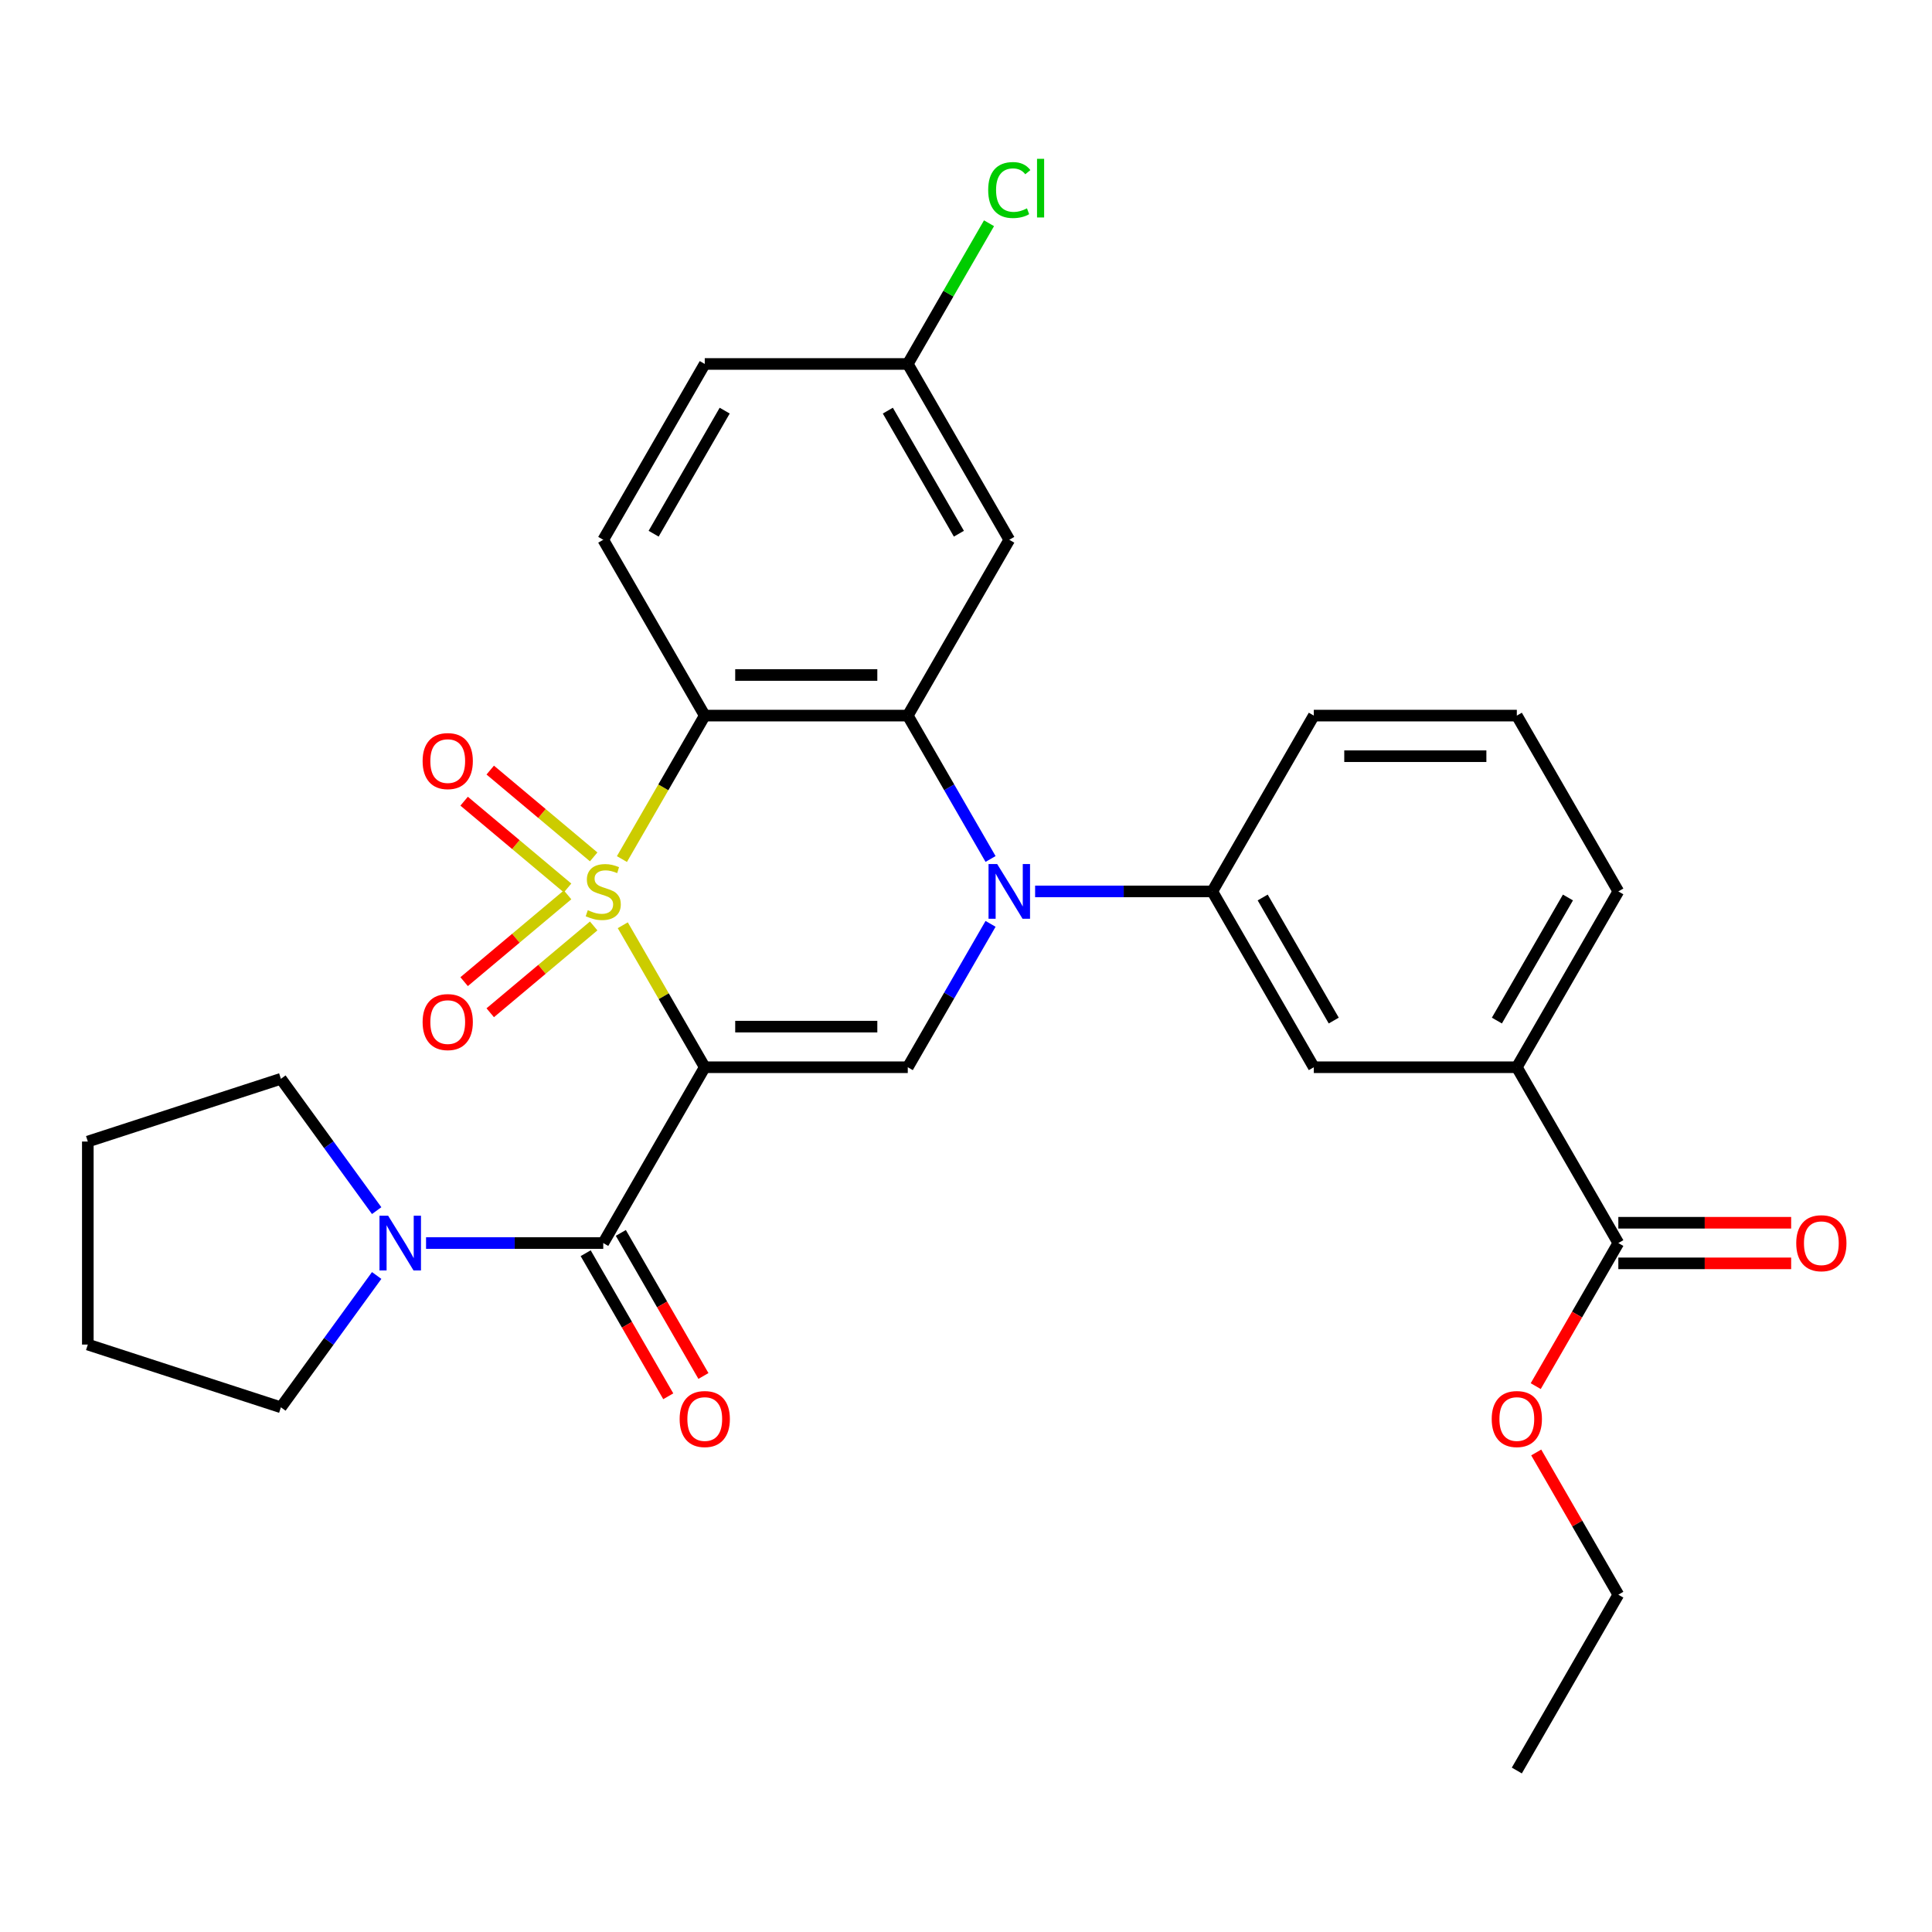 <?xml version='1.0' encoding='iso-8859-1'?>
<svg version='1.1' baseProfile='full'
              xmlns='http://www.w3.org/2000/svg'
                      xmlns:rdkit='http://www.rdkit.org/xml'
                      xmlns:xlink='http://www.w3.org/1999/xlink'
                  xml:space='preserve'
width='1000px' height='1000px' viewBox='0 0 1000 1000'>
<!-- END OF HEADER -->
<rect style='opacity:1.0;fill:#FFFFFF;stroke:none' width='1000' height='1000' x='0' y='0'> </rect>
<path class='bond-0' d='M 322.348,478.904 L 343.564,515.652' style='fill:none;fill-rule:evenodd;stroke:#CCCC00;stroke-width:6px;stroke-linecap:butt;stroke-linejoin:miter;stroke-opacity:1' />
<path class='bond-0' d='M 343.564,515.652 L 364.781,552.4' style='fill:none;fill-rule:evenodd;stroke:#000000;stroke-width:6px;stroke-linecap:butt;stroke-linejoin:miter;stroke-opacity:1' />
<path class='bond-1' d='M 321.909,444.65 L 343.345,407.522' style='fill:none;fill-rule:evenodd;stroke:#CCCC00;stroke-width:6px;stroke-linecap:butt;stroke-linejoin:miter;stroke-opacity:1' />
<path class='bond-1' d='M 343.345,407.522 L 364.781,370.394' style='fill:none;fill-rule:evenodd;stroke:#000000;stroke-width:6px;stroke-linecap:butt;stroke-linejoin:miter;stroke-opacity:1' />
<path class='bond-8' d='M 307.287,443.524 L 280.515,421.059' style='fill:none;fill-rule:evenodd;stroke:#CCCC00;stroke-width:6px;stroke-linecap:butt;stroke-linejoin:miter;stroke-opacity:1' />
<path class='bond-8' d='M 280.515,421.059 L 253.742,398.594' style='fill:none;fill-rule:evenodd;stroke:#FF0000;stroke-width:6px;stroke-linecap:butt;stroke-linejoin:miter;stroke-opacity:1' />
<path class='bond-8' d='M 293.778,459.624 L 267.006,437.159' style='fill:none;fill-rule:evenodd;stroke:#CCCC00;stroke-width:6px;stroke-linecap:butt;stroke-linejoin:miter;stroke-opacity:1' />
<path class='bond-8' d='M 267.006,437.159 L 240.233,414.694' style='fill:none;fill-rule:evenodd;stroke:#FF0000;stroke-width:6px;stroke-linecap:butt;stroke-linejoin:miter;stroke-opacity:1' />
<path class='bond-9' d='M 293.778,463.171 L 267.006,485.636' style='fill:none;fill-rule:evenodd;stroke:#CCCC00;stroke-width:6px;stroke-linecap:butt;stroke-linejoin:miter;stroke-opacity:1' />
<path class='bond-9' d='M 267.006,485.636 L 240.233,508.101' style='fill:none;fill-rule:evenodd;stroke:#FF0000;stroke-width:6px;stroke-linecap:butt;stroke-linejoin:miter;stroke-opacity:1' />
<path class='bond-9' d='M 307.287,479.27 L 280.515,501.735' style='fill:none;fill-rule:evenodd;stroke:#CCCC00;stroke-width:6px;stroke-linecap:butt;stroke-linejoin:miter;stroke-opacity:1' />
<path class='bond-9' d='M 280.515,501.735 L 253.742,524.2' style='fill:none;fill-rule:evenodd;stroke:#FF0000;stroke-width:6px;stroke-linecap:butt;stroke-linejoin:miter;stroke-opacity:1' />
<path class='bond-4' d='M 364.781,552.4 L 469.862,552.4' style='fill:none;fill-rule:evenodd;stroke:#000000;stroke-width:6px;stroke-linecap:butt;stroke-linejoin:miter;stroke-opacity:1' />
<path class='bond-4' d='M 380.543,531.384 L 454.1,531.384' style='fill:none;fill-rule:evenodd;stroke:#000000;stroke-width:6px;stroke-linecap:butt;stroke-linejoin:miter;stroke-opacity:1' />
<path class='bond-5' d='M 364.781,552.4 L 312.24,643.404' style='fill:none;fill-rule:evenodd;stroke:#000000;stroke-width:6px;stroke-linecap:butt;stroke-linejoin:miter;stroke-opacity:1' />
<path class='bond-3' d='M 364.781,370.394 L 469.862,370.394' style='fill:none;fill-rule:evenodd;stroke:#000000;stroke-width:6px;stroke-linecap:butt;stroke-linejoin:miter;stroke-opacity:1' />
<path class='bond-3' d='M 380.543,349.378 L 454.1,349.378' style='fill:none;fill-rule:evenodd;stroke:#000000;stroke-width:6px;stroke-linecap:butt;stroke-linejoin:miter;stroke-opacity:1' />
<path class='bond-11' d='M 364.781,370.394 L 312.24,279.391' style='fill:none;fill-rule:evenodd;stroke:#000000;stroke-width:6px;stroke-linecap:butt;stroke-linejoin:miter;stroke-opacity:1' />
<path class='bond-2' d='M 512.711,444.61 L 491.287,407.502' style='fill:none;fill-rule:evenodd;stroke:#0000FF;stroke-width:6px;stroke-linecap:butt;stroke-linejoin:miter;stroke-opacity:1' />
<path class='bond-2' d='M 491.287,407.502 L 469.862,370.394' style='fill:none;fill-rule:evenodd;stroke:#000000;stroke-width:6px;stroke-linecap:butt;stroke-linejoin:miter;stroke-opacity:1' />
<path class='bond-6' d='M 535.77,461.397 L 581.627,461.397' style='fill:none;fill-rule:evenodd;stroke:#0000FF;stroke-width:6px;stroke-linecap:butt;stroke-linejoin:miter;stroke-opacity:1' />
<path class='bond-6' d='M 581.627,461.397 L 627.485,461.397' style='fill:none;fill-rule:evenodd;stroke:#000000;stroke-width:6px;stroke-linecap:butt;stroke-linejoin:miter;stroke-opacity:1' />
<path class='bond-30' d='M 512.711,478.184 L 491.287,515.292' style='fill:none;fill-rule:evenodd;stroke:#0000FF;stroke-width:6px;stroke-linecap:butt;stroke-linejoin:miter;stroke-opacity:1' />
<path class='bond-30' d='M 491.287,515.292 L 469.862,552.4' style='fill:none;fill-rule:evenodd;stroke:#000000;stroke-width:6px;stroke-linecap:butt;stroke-linejoin:miter;stroke-opacity:1' />
<path class='bond-10' d='M 469.862,370.394 L 522.403,279.391' style='fill:none;fill-rule:evenodd;stroke:#000000;stroke-width:6px;stroke-linecap:butt;stroke-linejoin:miter;stroke-opacity:1' />
<path class='bond-7' d='M 312.24,643.404 L 266.383,643.404' style='fill:none;fill-rule:evenodd;stroke:#000000;stroke-width:6px;stroke-linecap:butt;stroke-linejoin:miter;stroke-opacity:1' />
<path class='bond-7' d='M 266.383,643.404 L 220.525,643.404' style='fill:none;fill-rule:evenodd;stroke:#0000FF;stroke-width:6px;stroke-linecap:butt;stroke-linejoin:miter;stroke-opacity:1' />
<path class='bond-15' d='M 303.14,648.658 L 324.518,685.686' style='fill:none;fill-rule:evenodd;stroke:#000000;stroke-width:6px;stroke-linecap:butt;stroke-linejoin:miter;stroke-opacity:1' />
<path class='bond-15' d='M 324.518,685.686 L 345.896,722.714' style='fill:none;fill-rule:evenodd;stroke:#FF0000;stroke-width:6px;stroke-linecap:butt;stroke-linejoin:miter;stroke-opacity:1' />
<path class='bond-15' d='M 321.34,638.15 L 342.718,675.178' style='fill:none;fill-rule:evenodd;stroke:#000000;stroke-width:6px;stroke-linecap:butt;stroke-linejoin:miter;stroke-opacity:1' />
<path class='bond-15' d='M 342.718,675.178 L 364.097,712.206' style='fill:none;fill-rule:evenodd;stroke:#FF0000;stroke-width:6px;stroke-linecap:butt;stroke-linejoin:miter;stroke-opacity:1' />
<path class='bond-13' d='M 627.485,461.397 L 680.025,552.4' style='fill:none;fill-rule:evenodd;stroke:#000000;stroke-width:6px;stroke-linecap:butt;stroke-linejoin:miter;stroke-opacity:1' />
<path class='bond-13' d='M 653.566,464.54 L 690.345,528.242' style='fill:none;fill-rule:evenodd;stroke:#000000;stroke-width:6px;stroke-linecap:butt;stroke-linejoin:miter;stroke-opacity:1' />
<path class='bond-23' d='M 627.485,461.397 L 680.025,370.394' style='fill:none;fill-rule:evenodd;stroke:#000000;stroke-width:6px;stroke-linecap:butt;stroke-linejoin:miter;stroke-opacity:1' />
<path class='bond-21' d='M 194.962,660.191 L 170.177,694.304' style='fill:none;fill-rule:evenodd;stroke:#0000FF;stroke-width:6px;stroke-linecap:butt;stroke-linejoin:miter;stroke-opacity:1' />
<path class='bond-21' d='M 170.177,694.304 L 145.393,728.417' style='fill:none;fill-rule:evenodd;stroke:#000000;stroke-width:6px;stroke-linecap:butt;stroke-linejoin:miter;stroke-opacity:1' />
<path class='bond-22' d='M 194.962,626.617 L 170.177,592.504' style='fill:none;fill-rule:evenodd;stroke:#0000FF;stroke-width:6px;stroke-linecap:butt;stroke-linejoin:miter;stroke-opacity:1' />
<path class='bond-22' d='M 170.177,592.504 L 145.393,558.391' style='fill:none;fill-rule:evenodd;stroke:#000000;stroke-width:6px;stroke-linecap:butt;stroke-linejoin:miter;stroke-opacity:1' />
<path class='bond-31' d='M 522.403,279.391 L 469.862,188.387' style='fill:none;fill-rule:evenodd;stroke:#000000;stroke-width:6px;stroke-linecap:butt;stroke-linejoin:miter;stroke-opacity:1' />
<path class='bond-31' d='M 496.321,276.248 L 459.543,212.546' style='fill:none;fill-rule:evenodd;stroke:#000000;stroke-width:6px;stroke-linecap:butt;stroke-linejoin:miter;stroke-opacity:1' />
<path class='bond-18' d='M 312.24,279.391 L 364.781,188.387' style='fill:none;fill-rule:evenodd;stroke:#000000;stroke-width:6px;stroke-linecap:butt;stroke-linejoin:miter;stroke-opacity:1' />
<path class='bond-18' d='M 338.322,276.248 L 375.1,212.546' style='fill:none;fill-rule:evenodd;stroke:#000000;stroke-width:6px;stroke-linecap:butt;stroke-linejoin:miter;stroke-opacity:1' />
<path class='bond-12' d='M 837.648,643.404 L 785.107,552.4' style='fill:none;fill-rule:evenodd;stroke:#000000;stroke-width:6px;stroke-linecap:butt;stroke-linejoin:miter;stroke-opacity:1' />
<path class='bond-16' d='M 837.648,653.912 L 882.375,653.912' style='fill:none;fill-rule:evenodd;stroke:#000000;stroke-width:6px;stroke-linecap:butt;stroke-linejoin:miter;stroke-opacity:1' />
<path class='bond-16' d='M 882.375,653.912 L 927.102,653.912' style='fill:none;fill-rule:evenodd;stroke:#FF0000;stroke-width:6px;stroke-linecap:butt;stroke-linejoin:miter;stroke-opacity:1' />
<path class='bond-16' d='M 837.648,632.896 L 882.375,632.896' style='fill:none;fill-rule:evenodd;stroke:#000000;stroke-width:6px;stroke-linecap:butt;stroke-linejoin:miter;stroke-opacity:1' />
<path class='bond-16' d='M 882.375,632.896 L 927.102,632.896' style='fill:none;fill-rule:evenodd;stroke:#FF0000;stroke-width:6px;stroke-linecap:butt;stroke-linejoin:miter;stroke-opacity:1' />
<path class='bond-19' d='M 837.648,643.404 L 816.269,680.432' style='fill:none;fill-rule:evenodd;stroke:#000000;stroke-width:6px;stroke-linecap:butt;stroke-linejoin:miter;stroke-opacity:1' />
<path class='bond-19' d='M 816.269,680.432 L 794.891,717.46' style='fill:none;fill-rule:evenodd;stroke:#FF0000;stroke-width:6px;stroke-linecap:butt;stroke-linejoin:miter;stroke-opacity:1' />
<path class='bond-14' d='M 680.025,552.4 L 785.107,552.4' style='fill:none;fill-rule:evenodd;stroke:#000000;stroke-width:6px;stroke-linecap:butt;stroke-linejoin:miter;stroke-opacity:1' />
<path class='bond-33' d='M 785.107,552.4 L 837.648,461.397' style='fill:none;fill-rule:evenodd;stroke:#000000;stroke-width:6px;stroke-linecap:butt;stroke-linejoin:miter;stroke-opacity:1' />
<path class='bond-33' d='M 774.787,528.242 L 811.566,464.54' style='fill:none;fill-rule:evenodd;stroke:#000000;stroke-width:6px;stroke-linecap:butt;stroke-linejoin:miter;stroke-opacity:1' />
<path class='bond-17' d='M 469.862,188.387 L 364.781,188.387' style='fill:none;fill-rule:evenodd;stroke:#000000;stroke-width:6px;stroke-linecap:butt;stroke-linejoin:miter;stroke-opacity:1' />
<path class='bond-20' d='M 469.862,188.387 L 490.888,151.969' style='fill:none;fill-rule:evenodd;stroke:#000000;stroke-width:6px;stroke-linecap:butt;stroke-linejoin:miter;stroke-opacity:1' />
<path class='bond-20' d='M 490.888,151.969 L 511.914,115.551' style='fill:none;fill-rule:evenodd;stroke:#00CC00;stroke-width:6px;stroke-linecap:butt;stroke-linejoin:miter;stroke-opacity:1' />
<path class='bond-26' d='M 795.145,751.794 L 816.397,788.602' style='fill:none;fill-rule:evenodd;stroke:#FF0000;stroke-width:6px;stroke-linecap:butt;stroke-linejoin:miter;stroke-opacity:1' />
<path class='bond-26' d='M 816.397,788.602 L 837.648,825.41' style='fill:none;fill-rule:evenodd;stroke:#000000;stroke-width:6px;stroke-linecap:butt;stroke-linejoin:miter;stroke-opacity:1' />
<path class='bond-28' d='M 145.393,728.417 L 45.455,695.945' style='fill:none;fill-rule:evenodd;stroke:#000000;stroke-width:6px;stroke-linecap:butt;stroke-linejoin:miter;stroke-opacity:1' />
<path class='bond-27' d='M 145.393,558.391 L 45.455,590.863' style='fill:none;fill-rule:evenodd;stroke:#000000;stroke-width:6px;stroke-linecap:butt;stroke-linejoin:miter;stroke-opacity:1' />
<path class='bond-25' d='M 680.025,370.394 L 785.107,370.394' style='fill:none;fill-rule:evenodd;stroke:#000000;stroke-width:6px;stroke-linecap:butt;stroke-linejoin:miter;stroke-opacity:1' />
<path class='bond-25' d='M 695.788,391.41 L 769.345,391.41' style='fill:none;fill-rule:evenodd;stroke:#000000;stroke-width:6px;stroke-linecap:butt;stroke-linejoin:miter;stroke-opacity:1' />
<path class='bond-24' d='M 837.648,461.397 L 785.107,370.394' style='fill:none;fill-rule:evenodd;stroke:#000000;stroke-width:6px;stroke-linecap:butt;stroke-linejoin:miter;stroke-opacity:1' />
<path class='bond-29' d='M 837.648,825.41 L 785.107,916.414' style='fill:none;fill-rule:evenodd;stroke:#000000;stroke-width:6px;stroke-linecap:butt;stroke-linejoin:miter;stroke-opacity:1' />
<path class='bond-32' d='M 45.455,590.863 L 45.455,695.945' style='fill:none;fill-rule:evenodd;stroke:#000000;stroke-width:6px;stroke-linecap:butt;stroke-linejoin:miter;stroke-opacity:1' />
<path  class='atom-0' d='M 304.24 471.117
Q 304.56 471.237, 305.88 471.797
Q 307.2 472.357, 308.64 472.717
Q 310.12 473.037, 311.56 473.037
Q 314.24 473.037, 315.8 471.757
Q 317.36 470.437, 317.36 468.157
Q 317.36 466.597, 316.56 465.637
Q 315.8 464.677, 314.6 464.157
Q 313.4 463.637, 311.4 463.037
Q 308.88 462.277, 307.36 461.557
Q 305.88 460.837, 304.8 459.317
Q 303.76 457.797, 303.76 455.237
Q 303.76 451.677, 306.16 449.477
Q 308.6 447.277, 313.4 447.277
Q 316.68 447.277, 320.4 448.837
L 319.48 451.917
Q 316.08 450.517, 313.52 450.517
Q 310.76 450.517, 309.24 451.677
Q 307.72 452.797, 307.76 454.757
Q 307.76 456.277, 308.52 457.197
Q 309.32 458.117, 310.44 458.637
Q 311.6 459.157, 313.52 459.757
Q 316.08 460.557, 317.6 461.357
Q 319.12 462.157, 320.2 463.797
Q 321.32 465.397, 321.32 468.157
Q 321.32 472.077, 318.68 474.197
Q 316.08 476.277, 311.72 476.277
Q 309.2 476.277, 307.28 475.717
Q 305.4 475.197, 303.16 474.277
L 304.24 471.117
' fill='#CCCC00'/>
<path  class='atom-3' d='M 516.143 447.237
L 525.423 462.237
Q 526.343 463.717, 527.823 466.397
Q 529.303 469.077, 529.383 469.237
L 529.383 447.237
L 533.143 447.237
L 533.143 475.557
L 529.263 475.557
L 519.303 459.157
Q 518.143 457.237, 516.903 455.037
Q 515.703 452.837, 515.343 452.157
L 515.343 475.557
L 511.663 475.557
L 511.663 447.237
L 516.143 447.237
' fill='#0000FF'/>
<path  class='atom-8' d='M 200.898 629.244
L 210.178 644.244
Q 211.098 645.724, 212.578 648.404
Q 214.058 651.084, 214.138 651.244
L 214.138 629.244
L 217.898 629.244
L 217.898 657.564
L 214.018 657.564
L 204.058 641.164
Q 202.898 639.244, 201.658 637.044
Q 200.458 634.844, 200.098 634.164
L 200.098 657.564
L 196.418 657.564
L 196.418 629.244
L 200.898 629.244
' fill='#0000FF'/>
<path  class='atom-9' d='M 218.743 393.932
Q 218.743 387.132, 222.103 383.332
Q 225.463 379.532, 231.743 379.532
Q 238.023 379.532, 241.383 383.332
Q 244.743 387.132, 244.743 393.932
Q 244.743 400.812, 241.343 404.732
Q 237.943 408.612, 231.743 408.612
Q 225.503 408.612, 222.103 404.732
Q 218.743 400.852, 218.743 393.932
M 231.743 405.412
Q 236.063 405.412, 238.383 402.532
Q 240.743 399.612, 240.743 393.932
Q 240.743 388.372, 238.383 385.572
Q 236.063 382.732, 231.743 382.732
Q 227.423 382.732, 225.063 385.532
Q 222.743 388.332, 222.743 393.932
Q 222.743 399.652, 225.063 402.532
Q 227.423 405.412, 231.743 405.412
' fill='#FF0000'/>
<path  class='atom-10' d='M 218.743 529.022
Q 218.743 522.222, 222.103 518.422
Q 225.463 514.622, 231.743 514.622
Q 238.023 514.622, 241.383 518.422
Q 244.743 522.222, 244.743 529.022
Q 244.743 535.902, 241.343 539.822
Q 237.943 543.702, 231.743 543.702
Q 225.503 543.702, 222.103 539.822
Q 218.743 535.942, 218.743 529.022
M 231.743 540.502
Q 236.063 540.502, 238.383 537.622
Q 240.743 534.702, 240.743 529.022
Q 240.743 523.462, 238.383 520.662
Q 236.063 517.822, 231.743 517.822
Q 227.423 517.822, 225.063 520.622
Q 222.743 523.422, 222.743 529.022
Q 222.743 534.742, 225.063 537.622
Q 227.423 540.502, 231.743 540.502
' fill='#FF0000'/>
<path  class='atom-16' d='M 351.781 734.487
Q 351.781 727.687, 355.141 723.887
Q 358.501 720.087, 364.781 720.087
Q 371.061 720.087, 374.421 723.887
Q 377.781 727.687, 377.781 734.487
Q 377.781 741.367, 374.381 745.287
Q 370.981 749.167, 364.781 749.167
Q 358.541 749.167, 355.141 745.287
Q 351.781 741.407, 351.781 734.487
M 364.781 745.967
Q 369.101 745.967, 371.421 743.087
Q 373.781 740.167, 373.781 734.487
Q 373.781 728.927, 371.421 726.127
Q 369.101 723.287, 364.781 723.287
Q 360.461 723.287, 358.101 726.087
Q 355.781 728.887, 355.781 734.487
Q 355.781 740.207, 358.101 743.087
Q 360.461 745.967, 364.781 745.967
' fill='#FF0000'/>
<path  class='atom-17' d='M 929.729 643.484
Q 929.729 636.684, 933.089 632.884
Q 936.449 629.084, 942.729 629.084
Q 949.009 629.084, 952.369 632.884
Q 955.729 636.684, 955.729 643.484
Q 955.729 650.364, 952.329 654.284
Q 948.929 658.164, 942.729 658.164
Q 936.489 658.164, 933.089 654.284
Q 929.729 650.404, 929.729 643.484
M 942.729 654.964
Q 947.049 654.964, 949.369 652.084
Q 951.729 649.164, 951.729 643.484
Q 951.729 637.924, 949.369 635.124
Q 947.049 632.284, 942.729 632.284
Q 938.409 632.284, 936.049 635.084
Q 933.729 637.884, 933.729 643.484
Q 933.729 649.204, 936.049 652.084
Q 938.409 654.964, 942.729 654.964
' fill='#FF0000'/>
<path  class='atom-20' d='M 772.107 734.487
Q 772.107 727.687, 775.467 723.887
Q 778.827 720.087, 785.107 720.087
Q 791.387 720.087, 794.747 723.887
Q 798.107 727.687, 798.107 734.487
Q 798.107 741.367, 794.707 745.287
Q 791.307 749.167, 785.107 749.167
Q 778.867 749.167, 775.467 745.287
Q 772.107 741.407, 772.107 734.487
M 785.107 745.967
Q 789.427 745.967, 791.747 743.087
Q 794.107 740.167, 794.107 734.487
Q 794.107 728.927, 791.747 726.127
Q 789.427 723.287, 785.107 723.287
Q 780.787 723.287, 778.427 726.087
Q 776.107 728.887, 776.107 734.487
Q 776.107 740.207, 778.427 743.087
Q 780.787 745.967, 785.107 745.967
' fill='#FF0000'/>
<path  class='atom-21' d='M 511.483 98.364
Q 511.483 91.324, 514.763 87.644
Q 518.083 83.924, 524.363 83.924
Q 530.203 83.924, 533.323 88.044
L 530.683 90.204
Q 528.403 87.204, 524.363 87.204
Q 520.083 87.204, 517.803 90.084
Q 515.563 92.924, 515.563 98.364
Q 515.563 103.964, 517.883 106.844
Q 520.243 109.724, 524.803 109.724
Q 527.923 109.724, 531.563 107.844
L 532.683 110.844
Q 531.203 111.804, 528.963 112.364
Q 526.723 112.924, 524.243 112.924
Q 518.083 112.924, 514.763 109.164
Q 511.483 105.404, 511.483 98.364
' fill='#00CC00'/>
<path  class='atom-21' d='M 536.763 82.204
L 540.443 82.204
L 540.443 112.564
L 536.763 112.564
L 536.763 82.204
' fill='#00CC00'/>
</svg>
